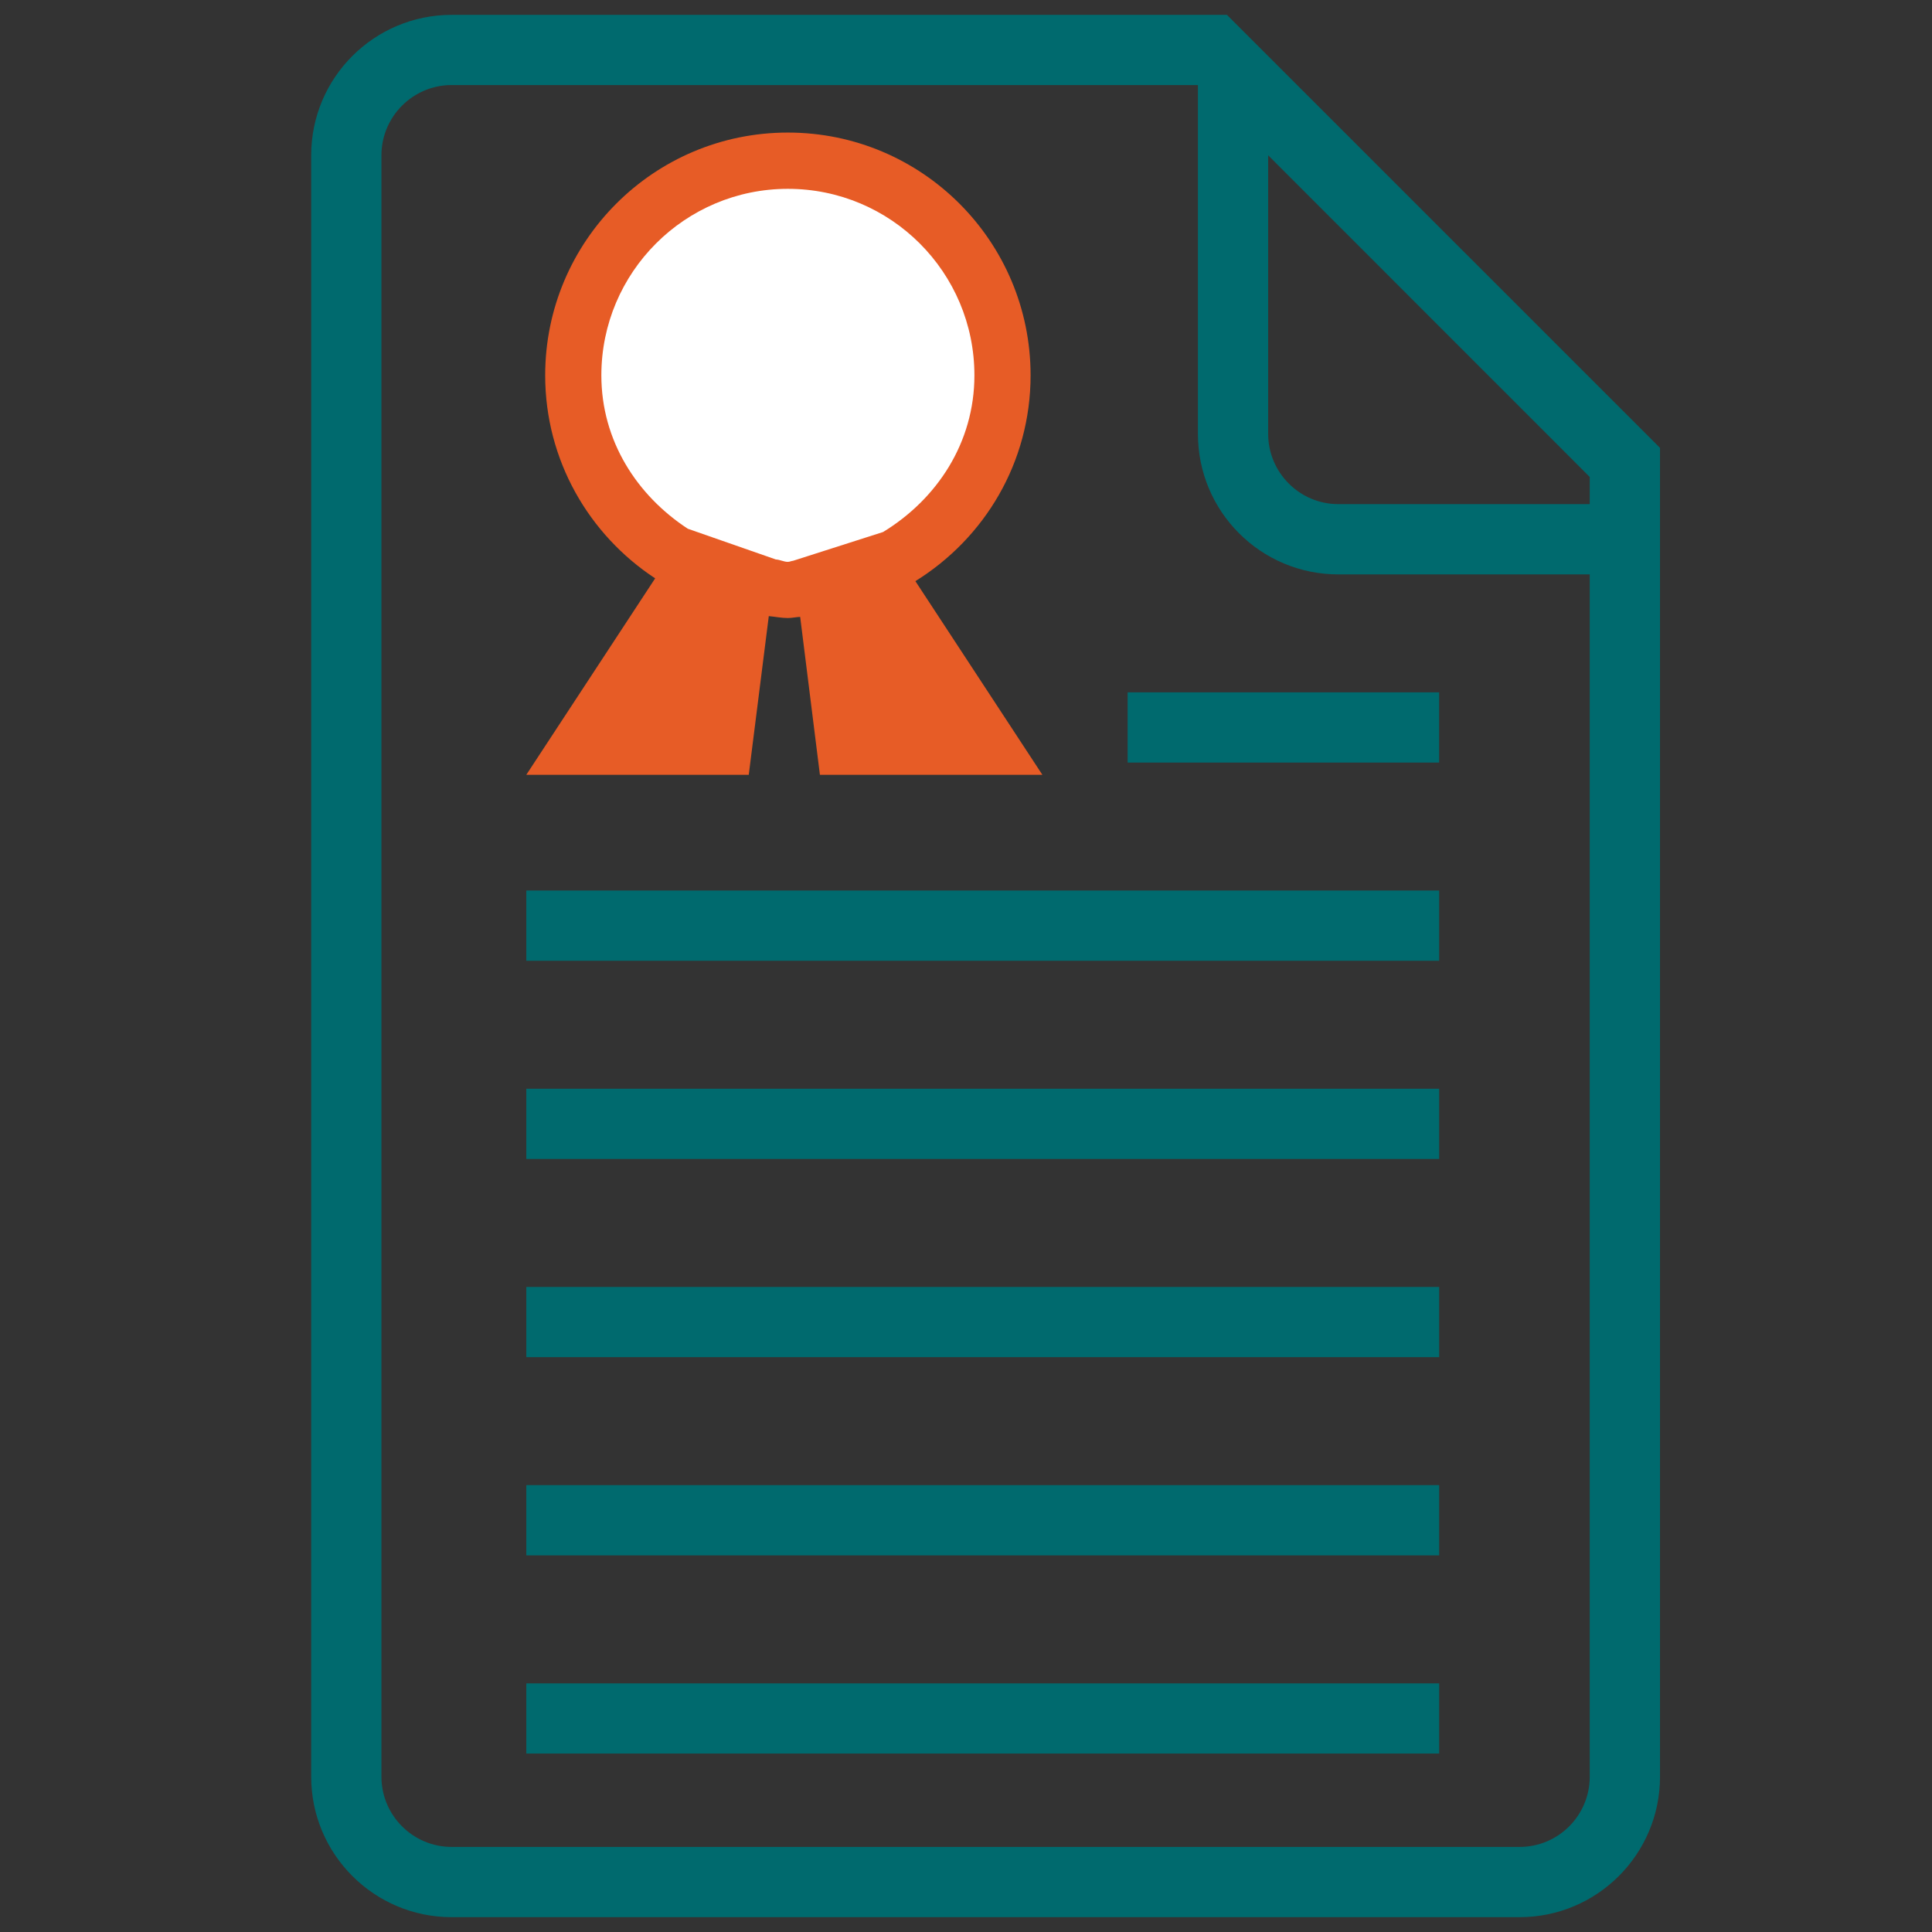 <?xml version="1.0" encoding="utf-8"?>
<!-- Generator: Adobe Illustrator 16.0.0, SVG Export Plug-In . SVG Version: 6.00 Build 0)  -->
<!DOCTYPE svg PUBLIC "-//W3C//DTD SVG 1.1//EN" "http://www.w3.org/Graphics/SVG/1.1/DTD/svg11.dtd">
<svg version="1.1" id="Слой_1" xmlns="http://www.w3.org/2000/svg" xmlns:xlink="http://www.w3.org/1999/xlink" x="0px" y="0px"
	 width="65px" height="65px" viewBox="0 0 65 65" enable-background="new 0 0 65 65" xml:space="preserve">
<rect x="0" y="0" width="65" height="65" fill="#333333" stroke="none"/>
<g>
	<path fill="#006A6E" d="M41.279,0.5H15.196c-2.608,0-4.726,2.113-4.726,4.725v54.551c0,2.609,2.118,4.725,4.726,4.725h35.928
		c2.607,0,4.725-2.115,4.725-4.725V15.068L41.279,0.5z M42.666,5.225l10.819,10.822v0.914h-8.457c-1.302,0-2.362-1.061-2.362-2.364
		V5.225z M51.124,62.138H15.196c-1.302,0-2.363-1.06-2.363-2.362V5.225c0-1.303,1.061-2.364,2.363-2.364h25.107v11.736
		c0,2.612,2.111,4.728,4.725,4.728h8.457v40.451C53.485,61.078,52.43,62.138,51.124,62.138z"/>
	<rect x="37.938" y="23.293" fill="#006A6E" width="10.48" height="2.363"/>
	<rect x="17.707" y="29.961" fill="#006A6E" width="30.712" height="2.363"/>
	<rect x="17.707" y="36.629" fill="#006A6E" width="30.712" height="2.363"/>
	<rect x="17.707" y="43.298" fill="#006A6E" width="30.712" height="2.362"/>
	<rect x="17.707" y="49.965" fill="#006A6E" width="30.712" height="2.364"/>
	<rect x="17.707" y="56.636" fill="#006A6E" width="30.712" height="2.36"/>
</g>
<g>
	<circle fill="#FFFFFF" cx="26.659" cy="12.627" r="7.185"/>
	<path fill="#E75C26" d="M35.07,26.068l-4.273-6.516c2.324-1.441,3.876-3.991,3.876-6.924c0-4.511-3.655-8.168-8.167-8.168
		c-4.509,0-8.164,3.657-8.164,8.168c0,2.859,1.478,5.369,3.7,6.83l-4.335,6.609h7.484l0.674-5.338
		c0.215,0.019,0.422,0.064,0.641,0.064c0.142,0,0.274-0.033,0.415-0.039l0.664,5.313H35.07z M26.506,18.903
		c-0.138,0-0.264-0.074-0.405-0.081l-2.96-1.033c-1.713-1.121-2.909-2.961-2.909-5.16c0-3.467,2.813-6.276,6.274-6.276
		c3.469,0,6.277,2.81,6.277,6.276c0,2.269-1.263,4.166-3.073,5.27l-3.027,0.968C26.625,18.87,26.572,18.903,26.506,18.903z"/>
</g>
</svg>
